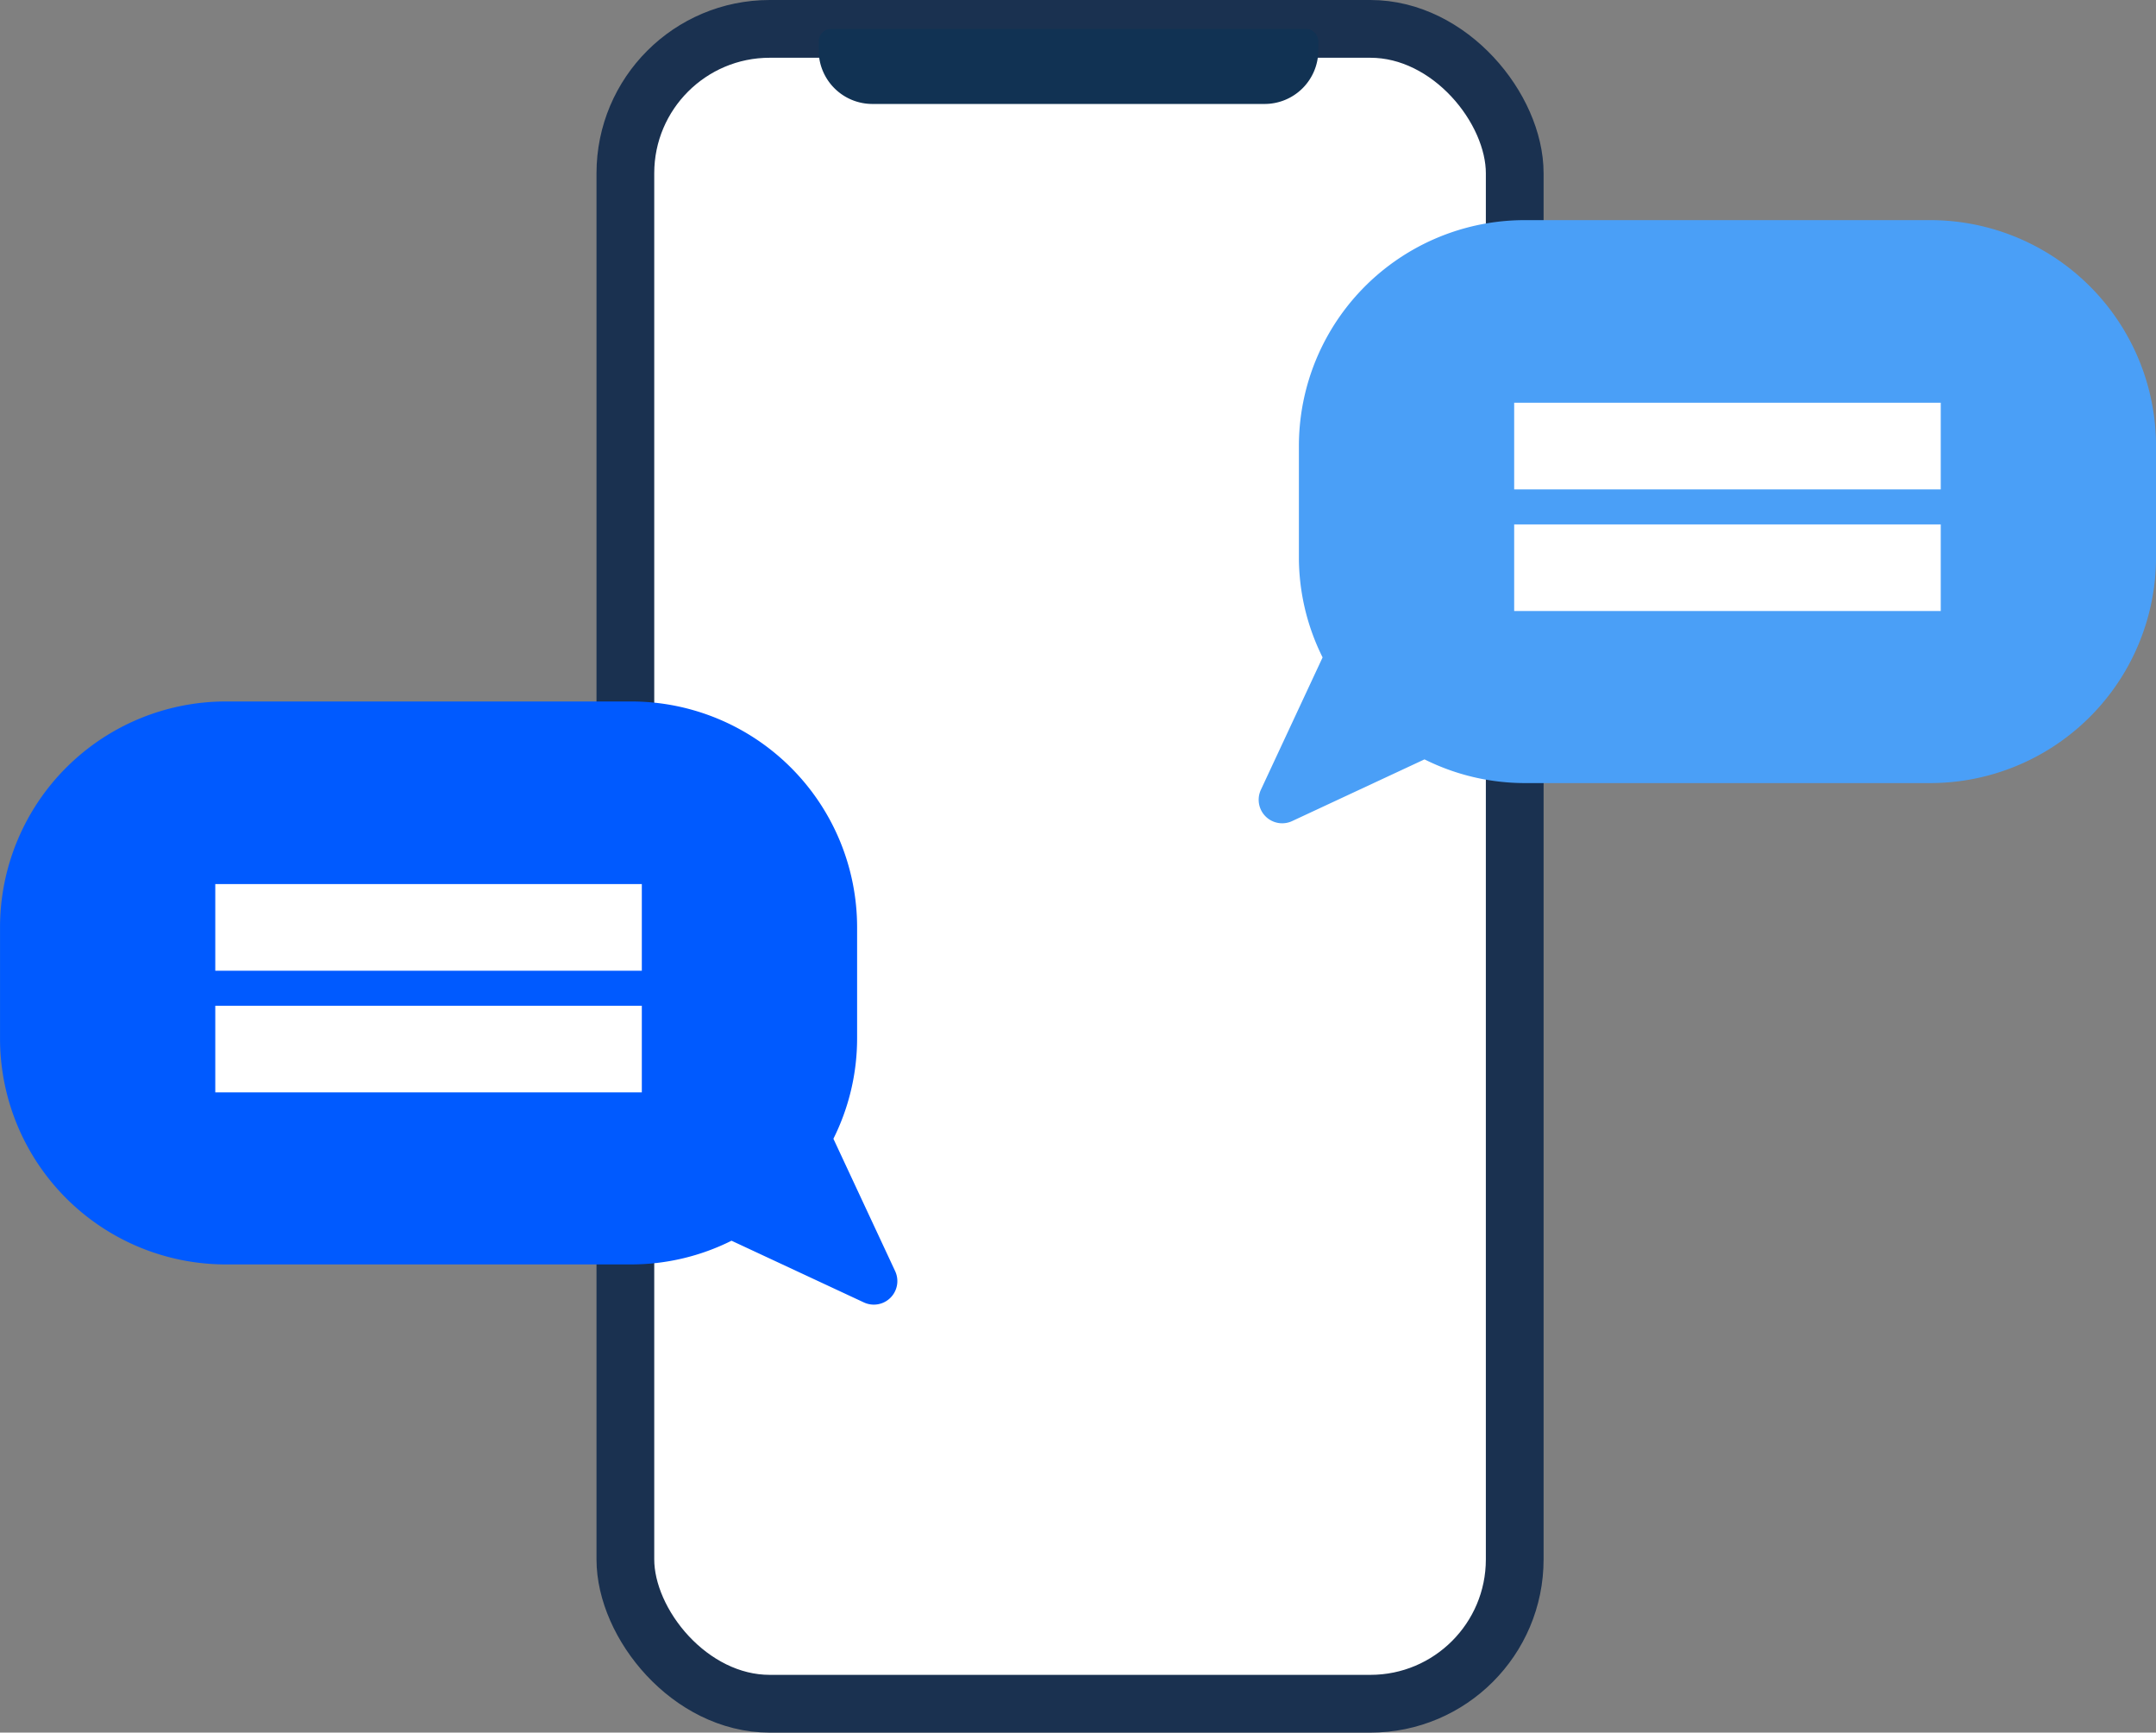 <svg xmlns="http://www.w3.org/2000/svg" width="74.681" height="60" viewBox="0 0 74.681 60">
  <rect x="0" y="0" width="74.681" height="60" fill="#808080" stroke="none"/>
  <g id="グループ_10287" data-name="グループ 10287" transform="translate(-218 -7914.383)">
    <path id="パス_10582" data-name="パス 10582" d="M28.46,59.5H5.347A3.964,3.964,0,0,1,1.5,55.428V5.572A3.964,3.964,0,0,1,5.347,1.5H28.46a3.964,3.964,0,0,1,3.847,4.072V55.428A3.964,3.964,0,0,1,28.46,59.5" transform="translate(237.768 7913.883)" fill="#fff"/>
    <rect id="長方形_2202" data-name="長方形 2202" width="30.806" height="58" rx="5" transform="translate(239.662 7915.383)" fill="none" stroke="#1a3150" stroke-linecap="round" stroke-linejoin="round" stroke-width="2"/>
    <g id="グループ_4234" data-name="グループ 4234" transform="translate(218 7922.006)">
      <g id="グループ_4235" data-name="グループ 4235" transform="translate(43.596 0)">
        <path id="パス_10519" data-name="パス 10519" d="M43.754,26.036H29.714a7.824,7.824,0,0,0-7.825,7.824v3.846a7.776,7.776,0,0,0,.821,3.473l-2.138,4.585a.815.815,0,0,0,1.083,1.083L26.24,44.71a7.786,7.786,0,0,0,3.474.821h14.04a7.824,7.824,0,0,0,7.825-7.824V33.86a7.824,7.824,0,0,0-7.825-7.824" transform="translate(-20.493 -26.036)" fill="#4a9ff7"/>
        <line id="線_673" data-name="線 673" x2="14.776" transform="translate(8.853 7.824)" fill="none" stroke="#fff" stroke-linejoin="round" stroke-width="3"/>
        <line id="線_674" data-name="線 674" x2="14.776" transform="translate(8.853 12.037)" fill="none" stroke="#fff" stroke-linejoin="round" stroke-width="3"/>
      </g>
      <g id="グループ_4234-2" data-name="グループ 4234" transform="translate(0 16.669)">
        <path id="パス_10578" data-name="パス 10578" d="M28.318,26.036h14.04a7.824,7.824,0,0,1,7.824,7.824v3.846a7.776,7.776,0,0,1-.821,3.473L51.5,45.764a.815.815,0,0,1-1.083,1.083L45.832,44.71a7.786,7.786,0,0,1-3.474.821H28.318a7.824,7.824,0,0,1-7.824-7.824V33.86a7.824,7.824,0,0,1,7.824-7.824" transform="translate(-20.493 -26.036)" fill="#005aff"/>
        <line id="線_690" data-name="線 690" x1="14.775" transform="translate(7.457 7.824)" fill="none" stroke="#fff" stroke-linejoin="round" stroke-width="3"/>
        <line id="線_689" data-name="線 689" x1="14.775" transform="translate(7.457 12.037)" fill="none" stroke="#fff" stroke-linejoin="round" stroke-width="3"/>
      </g>
    </g>
    <path id="パス_10583" data-name="パス 10583" d="M36.259,2.306A1.421,1.421,0,0,0,37.68,3.727H51.271a1.421,1.421,0,0,0,1.421-1.421V2H36.259Z" transform="translate(210.885 7913.82)" fill="#113253"/>
    <path id="パス_10584" data-name="パス 10584" d="M49.708,2.6H36.117A1.86,1.86,0,0,1,34.259.742V.437A.437.437,0,0,1,34.7,0H51.129a.437.437,0,0,1,.437.437V.742A1.86,1.86,0,0,1,49.708,2.6M35.141.873a.986.986,0,0,0,.976.853H49.708a.986.986,0,0,0,.976-.853Z" transform="translate(212.099 7915.383)" fill="#113253"/>
  </g>
</svg>
